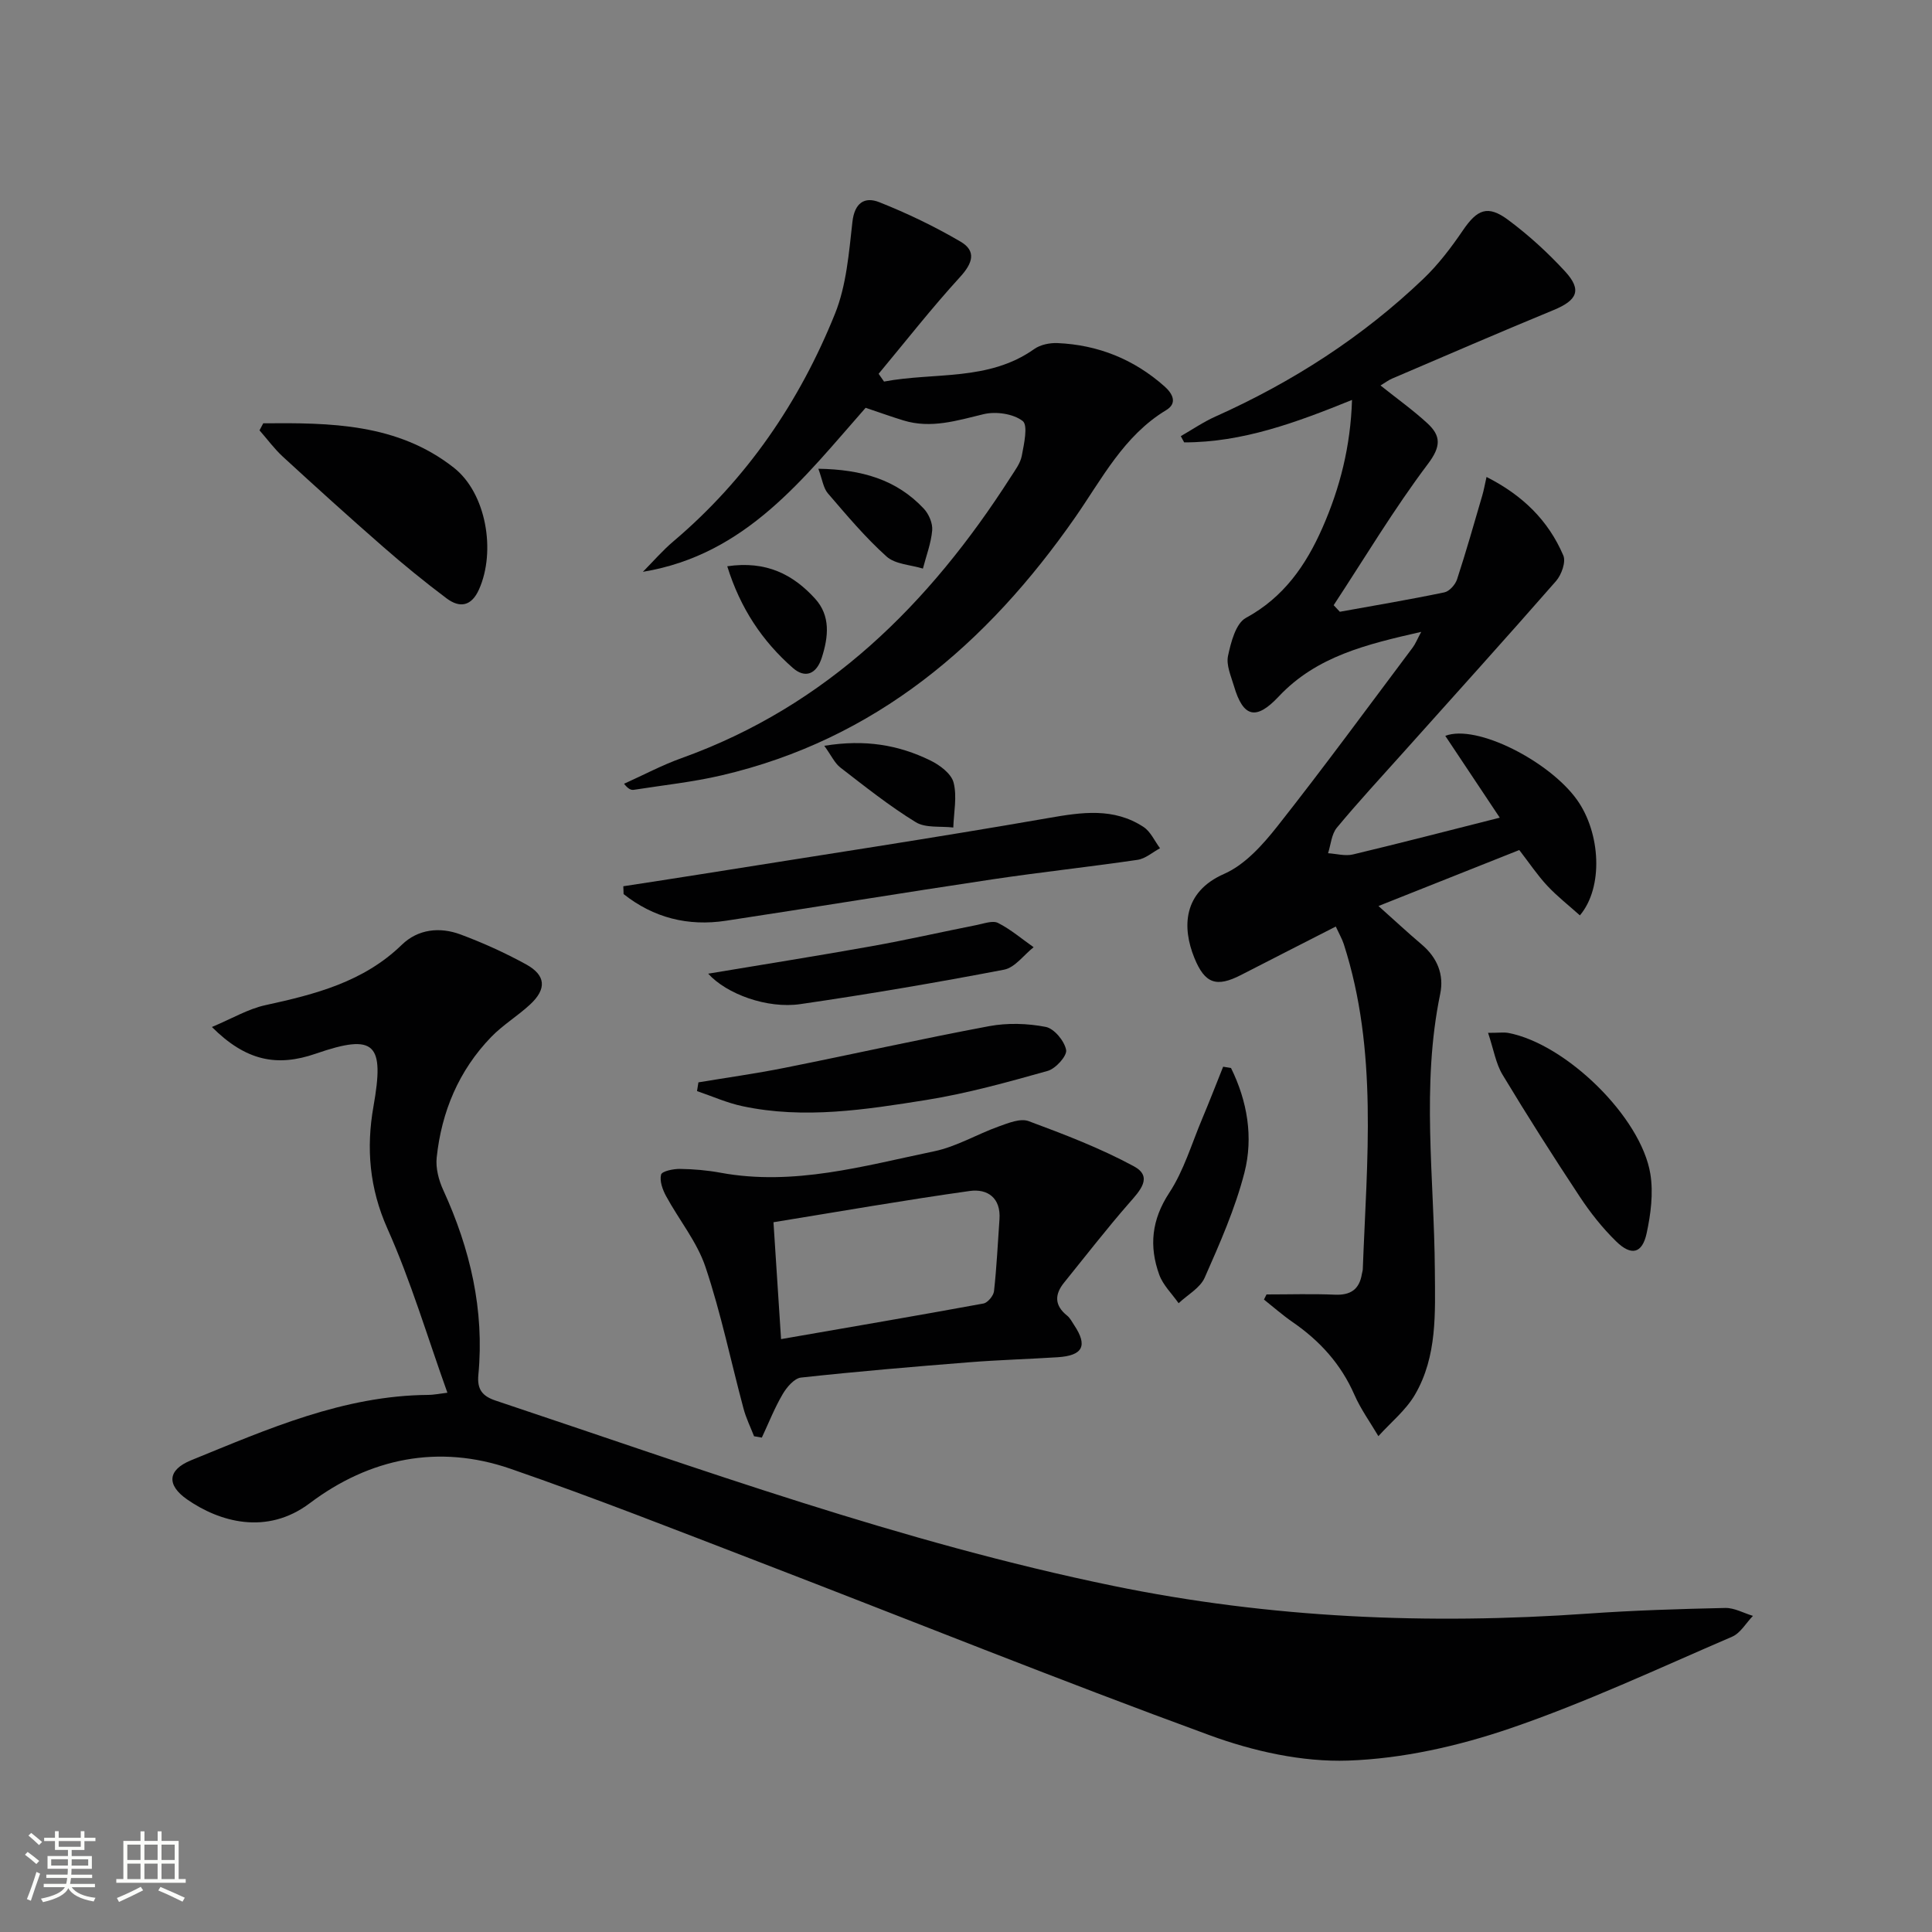 <svg enable-background="new 0 0 400 400" viewBox="0 0 400 400" xmlns="http://www.w3.org/2000/svg"><rect x="0" y="0" width="400" height="400" fill="#808080" stroke="none"/><path d="m5.17 384 .55-.58c.85.61 1.65 1.24 2.4 1.87l-.59.64c-.83-.73-1.62-1.38-2.36-1.93m1.22 9.53-.82-.34c.71-1.76 1.37-3.64 1.98-5.63.24.13.5.25.76.36-.6 1.67-1.24 3.54-1.92 5.61m-.5-13.5.57-.54c.56.44 1.31 1.06 2.26 1.87l-.64.64c-.68-.66-1.41-1.32-2.19-1.97m3.25.46h2.24v-1.36h.77v1.36h4.57v-1.36h.76v1.36h2.28v.69h-2.28v1.84h-2.64v1.26h4.18v2.64h-4.21c0 .45-.02.86-.05 1.21h4.32v.69h-4.38c-.04.34-.1.75-.19 1.22h5.15v.69h-4.82c.87 1.19 2.51 1.92 4.93 2.19-.17.31-.3.57-.37.76-2.77-.49-4.52-1.41-5.26-2.76-.56 1.26-2.3 2.23-5.24 2.9-.12-.24-.26-.48-.43-.72 2.73-.55 4.38-1.34 4.96-2.38h-4.38v-.69h4.65c.1-.38.17-.79.21-1.22h-4.32v-.69h4.4c.03-.34.05-.75.05-1.21h-4.2v-2.64h4.23v-1.26h-2.69v-1.84h-2.24zm1.46 4.46v1.29h3.45c.01-.4.02-.57.01-.53v-.32-.45h-3.46zm1.55-2.59h4.57v-1.19h-4.57zm6.11 2.59h-3.42v.77c-.01.19-.01.37-.02.53h3.44z" fill="#fbfcfa"/><path d="m32.63 379.16h.82v1.98h3.54v7.89h1.46v.78h-14.37v-.78h1.46v-7.89h3.55v-1.98h.82v1.98h2.73v-1.98zm-3.49 11.48.5.73c-1.61.82-3.28 1.63-5 2.41-.13-.27-.28-.55-.44-.82 1.75-.72 3.4-1.49 4.94-2.32m-2.78-5.55h2.73v-3.18h-2.73zm0 3.95h2.73v-3.2h-2.73zm3.54-3.95h2.73v-3.18h-2.73zm0 3.95h2.73v-3.2h-2.73zm7.89 4.68c-1.84-.92-3.51-1.7-5.02-2.32l.45-.73c1.89.8 3.57 1.55 5.04 2.23zm-1.62-11.81h-2.73v3.18h2.73zm-2.73 7.13h2.73v-3.2h-2.73z" fill="#fbfcfa"/><g fill="#010102"><path d="m92.63 288.35c-4.18-11.66-7.57-23.13-12.41-33.96-3.75-8.39-4.42-16.71-2.9-25.3 2.3-13 .42-15.22-11.94-10.94-8.06 2.79-14.47 1.5-21.51-5.52 4.17-1.75 7.49-3.74 11.07-4.52 10.32-2.25 20.32-4.8 28.26-12.51 3.35-3.25 7.86-3.73 12.15-2.13 4.64 1.73 9.21 3.8 13.55 6.18 4.14 2.27 4.32 5.11.84 8.33-2.56 2.37-5.63 4.22-8.04 6.71-6.71 6.94-10.28 15.46-11.29 24.97-.23 2.18.42 4.69 1.36 6.73 5.58 12.18 8.55 24.83 7.27 38.27-.29 3.02.84 4.41 3.61 5.33 42.21 14.09 84.05 29.34 127.8 38.34 32.51 6.69 65.29 8.08 98.32 5.75 9.46-.67 18.94-.96 28.42-1.17 1.9-.04 3.83 1.07 5.74 1.64-1.43 1.47-2.59 3.58-4.33 4.32-15.23 6.55-30.3 13.63-45.96 18.98-10.72 3.66-22.25 6.27-33.51 6.66-9.52.33-19.64-1.93-28.69-5.25-31.18-11.41-61.99-23.83-92.98-35.76-17.2-6.62-34.36-13.39-51.77-19.41-14.9-5.15-29.16-2.2-41.55 7.13-8.95 6.74-18.76 3.84-25.4-.78-4.25-2.96-4.11-6.09.81-8.1 15.83-6.45 31.56-13.42 49.16-13.54.96 0 1.9-.2 3.92-.45z"/><path d="m262.22 268c4.72 0 9.44-.15 14.16.05 3.25.14 5.06-1.1 5.58-4.28.05-.33.18-.65.19-.98.84-22.56 3.18-45.22-3.93-67.31-.35-1.07-.93-2.07-1.66-3.65-6.69 3.42-13.15 6.7-19.6 10.02-5.13 2.64-7.51 1.8-9.68-3.53-2.56-6.29-2.39-13.64 6.16-17.39 4.31-1.89 8-6.02 11.04-9.87 9.58-12.14 18.72-24.62 28-36.99.58-.77.93-1.7 1.77-3.25-11.23 2.56-21.65 5.02-29.5 13.38-4.68 4.99-7.35 4.36-9.26-2.12-.61-2.07-1.65-4.36-1.24-6.29.6-2.82 1.61-6.73 3.7-7.86 7.84-4.26 12.43-10.9 15.84-18.64 3.62-8.23 5.83-16.83 6.13-26.49-11.54 4.68-22.67 8.8-34.75 8.79-.23-.43-.47-.86-.7-1.29 2.39-1.37 4.69-2.95 7.2-4.07 15.93-7.14 30.43-16.46 43.05-28.53 3.08-2.95 5.73-6.44 8.14-9.98 2.97-4.37 5.14-5.35 9.39-2.19 4.24 3.15 8.2 6.77 11.78 10.66 3.54 3.85 2.54 5.97-2.37 8-11.19 4.61-22.3 9.43-33.44 14.19-.73.31-1.38.81-2.4 1.43 3.42 2.73 6.75 5.1 9.73 7.85 2.8 2.59 2.82 4.77.09 8.39-7.04 9.34-13.08 19.45-19.52 29.25.43.45.85.9 1.28 1.36 7.22-1.31 14.47-2.52 21.65-4.02 1.04-.22 2.26-1.6 2.62-2.7 1.88-5.75 3.53-11.58 5.23-17.39.31-1.05.49-2.13.87-3.8 7.52 3.81 12.82 9.05 15.9 16.26.57 1.34-.38 3.99-1.5 5.28-10.39 11.88-20.98 23.59-31.51 35.36-4.66 5.21-9.42 10.34-13.88 15.72-1.11 1.34-1.24 3.5-1.82 5.28 1.73.11 3.56.64 5.17.25 9.97-2.38 19.89-4.96 30.38-7.61-4-6-7.59-11.39-11.28-16.94 6.52-2.5 21.61 5.31 27.27 13.24 4.91 6.88 5.5 18.14.6 23.93-2.28-2.05-4.71-3.94-6.78-6.16-2.02-2.17-3.68-4.67-5.77-7.37-9.51 3.78-19 7.55-29.15 11.59 3.32 2.96 6.07 5.53 8.94 7.96 3.22 2.72 4.67 6.22 3.84 10.23-3.94 19.01-1.24 38.13-1.11 57.21.06 8.83.52 17.81-4.11 25.76-1.89 3.24-5.02 5.76-7.58 8.6-1.68-2.85-3.65-5.57-4.97-8.58-2.77-6.33-7.14-11.14-12.75-15.01-2.08-1.43-3.99-3.12-5.97-4.69.18-.38.35-.72.53-1.06z"/><path d="m183.03 79c10.42-1.98 21.61 0 31.12-6.75 1.26-.89 3.18-1.28 4.76-1.22 8.42.36 15.86 3.35 22.18 8.96 1.64 1.45 2.78 3.46.36 4.92-8.81 5.32-13.29 14.23-18.87 22.24-18.27 26.2-41.29 45.93-73.19 53.38-5.96 1.39-12.09 2.04-18.15 2.99-.55.09-1.15-.12-2.04-1.25 3.97-1.78 7.83-3.85 11.91-5.31 30.09-10.8 51.32-31.91 68.15-58.2.89-1.39 2-2.84 2.29-4.39.46-2.44 1.33-6.33.18-7.21-1.96-1.51-5.55-2.02-8.08-1.41-5.53 1.33-10.89 3.04-16.59 1.3-2.53-.77-5.02-1.68-7.84-2.62-12.77 14.47-24.69 30.42-46.12 33.96 2.1-2.11 4.05-4.39 6.32-6.31 15.18-12.86 26.1-28.85 33.46-47.13 2.36-5.87 2.88-12.58 3.6-18.98.44-3.99 2.54-5.31 5.56-4.11 5.78 2.29 11.45 5.02 16.82 8.16 3.34 1.95 2.53 4.47-.08 7.32-5.89 6.44-11.28 13.34-16.87 20.05.36.53.74 1.07 1.12 1.61z"/><path d="m156.12 297.36c-.74-1.9-1.66-3.76-2.18-5.72-2.62-9.77-4.66-19.73-7.87-29.3-1.75-5.23-5.49-9.77-8.17-14.71-.72-1.33-1.37-3.12-1.03-4.44.18-.71 2.54-1.2 3.91-1.18 2.8.04 5.64.28 8.39.79 15.18 2.8 29.69-1.42 44.25-4.44 4.61-.96 8.86-3.53 13.36-5.14 1.98-.71 4.49-1.74 6.19-1.1 7.41 2.75 14.86 5.6 21.79 9.35 4.02 2.17 1.25 5.07-.99 7.62-4.66 5.33-9 10.95-13.46 16.46-1.99 2.46-2.01 4.73.62 6.83.63.5 1.02 1.31 1.48 2 2.82 4.24 1.8 6.28-3.41 6.62-6.13.39-12.28.56-18.41 1.05-11.59.92-23.18 1.9-34.74 3.16-1.4.15-2.97 2-3.81 3.44-1.68 2.86-2.9 5.98-4.31 8.99-.54-.1-1.07-.19-1.61-.28zm5.59-20.11c14.27-2.48 28.1-4.84 41.89-7.37.89-.16 2.1-1.61 2.2-2.56.55-4.94.78-9.91 1.13-14.87.32-4.45-2.49-6.38-6.15-5.87-13.54 1.9-27.01 4.26-40.64 6.47.54 8.31 1.03 15.86 1.57 24.2z"/><path d="m129.05 183.49c5.43-.84 10.87-1.66 16.29-2.53 23.92-3.82 47.88-7.44 71.74-11.6 6.93-1.21 13.5-2.19 19.67 1.85 1.47.96 2.3 2.91 3.42 4.41-1.55.83-3.02 2.16-4.65 2.4-10.02 1.47-20.1 2.55-30.12 4.05-18.39 2.75-36.73 5.77-55.11 8.56-7.87 1.2-14.99-.62-21.18-5.52-.02-.54-.04-1.08-.06-1.62z"/><path d="m54.5 87.64c13.85-.12 27.76-.01 39.46 9.19 6.71 5.27 8.75 17.28 5.22 25.19-1.57 3.52-3.99 3.92-6.74 1.85-4.5-3.38-8.88-6.95-13.12-10.66-7.01-6.12-13.9-12.36-20.75-18.65-1.78-1.64-3.23-3.63-4.84-5.46.25-.48.51-.97.77-1.46z"/><path d="m144.6 224.09c5.94-.99 11.91-1.82 17.81-3 14.13-2.82 28.19-5.98 42.35-8.63 3.8-.71 7.95-.59 11.75.15 1.74.34 3.87 2.91 4.22 4.77.23 1.22-2.17 3.88-3.82 4.34-8.27 2.32-16.61 4.65-25.08 6.01-12.61 2.01-25.34 4.02-38.12 1.29-3.21-.68-6.27-2.06-9.4-3.12.1-.6.19-1.2.29-1.81z"/><path d="m308.09 213.84c2.3 0 3.29-.15 4.21.02 11.9 2.27 27.47 17.39 29.39 29.2.64 3.96.09 8.29-.77 12.27-.91 4.21-3.17 4.77-6.33 1.67-2.83-2.77-5.35-5.95-7.53-9.26-5.49-8.3-10.84-16.71-15.98-25.24-1.38-2.29-1.82-5.15-2.99-8.66z"/><path d="m146.62 201.59c11.59-1.94 22.68-3.69 33.73-5.67 7.34-1.31 14.61-2.97 21.93-4.42 1.45-.29 3.26-.97 4.36-.41 2.63 1.34 4.93 3.31 7.36 5.02-2.03 1.6-3.87 4.22-6.12 4.65-14 2.68-28.07 5.08-42.17 7.13-6.88 1-15.27-2.08-19.09-6.3z"/><path d="m254.87 221.12c3.38 6.87 4.65 14.33 2.78 21.65-1.92 7.47-5.1 14.66-8.23 21.75-.94 2.14-3.55 3.55-5.4 5.3-1.37-1.96-3.22-3.73-4.01-5.9-2.13-5.89-1.6-11.37 2.07-16.96 3.03-4.61 4.64-10.17 6.82-15.33 1.5-3.57 2.9-7.18 4.34-10.78.54.09 1.09.18 1.63.27z"/><path d="m170.66 154.41c8.51-1.39 15.41-.15 21.91 3.01 1.97.95 4.38 2.74 4.86 4.6.75 2.9.04 6.19-.06 9.31-2.62-.32-5.73.15-7.78-1.11-5.46-3.35-10.51-7.38-15.59-11.3-1.19-.92-1.87-2.48-3.34-4.51z"/><path d="m169.43 97.05c8.98.14 16.2 2.24 21.84 8.27 1.04 1.11 1.86 3.03 1.73 4.49-.23 2.67-1.24 5.27-1.92 7.91-2.55-.79-5.73-.88-7.53-2.5-4.41-3.96-8.26-8.56-12.14-13.07-.95-1.1-1.15-2.85-1.98-5.1z"/><path d="m150.57 117.24c8.09-1.19 13.65 1.72 18.18 6.7 3.25 3.57 2.77 7.92 1.39 12.23-1.1 3.43-3.45 4.35-6 2.11-6.28-5.52-10.84-12.27-13.57-21.04z"/></g></svg>